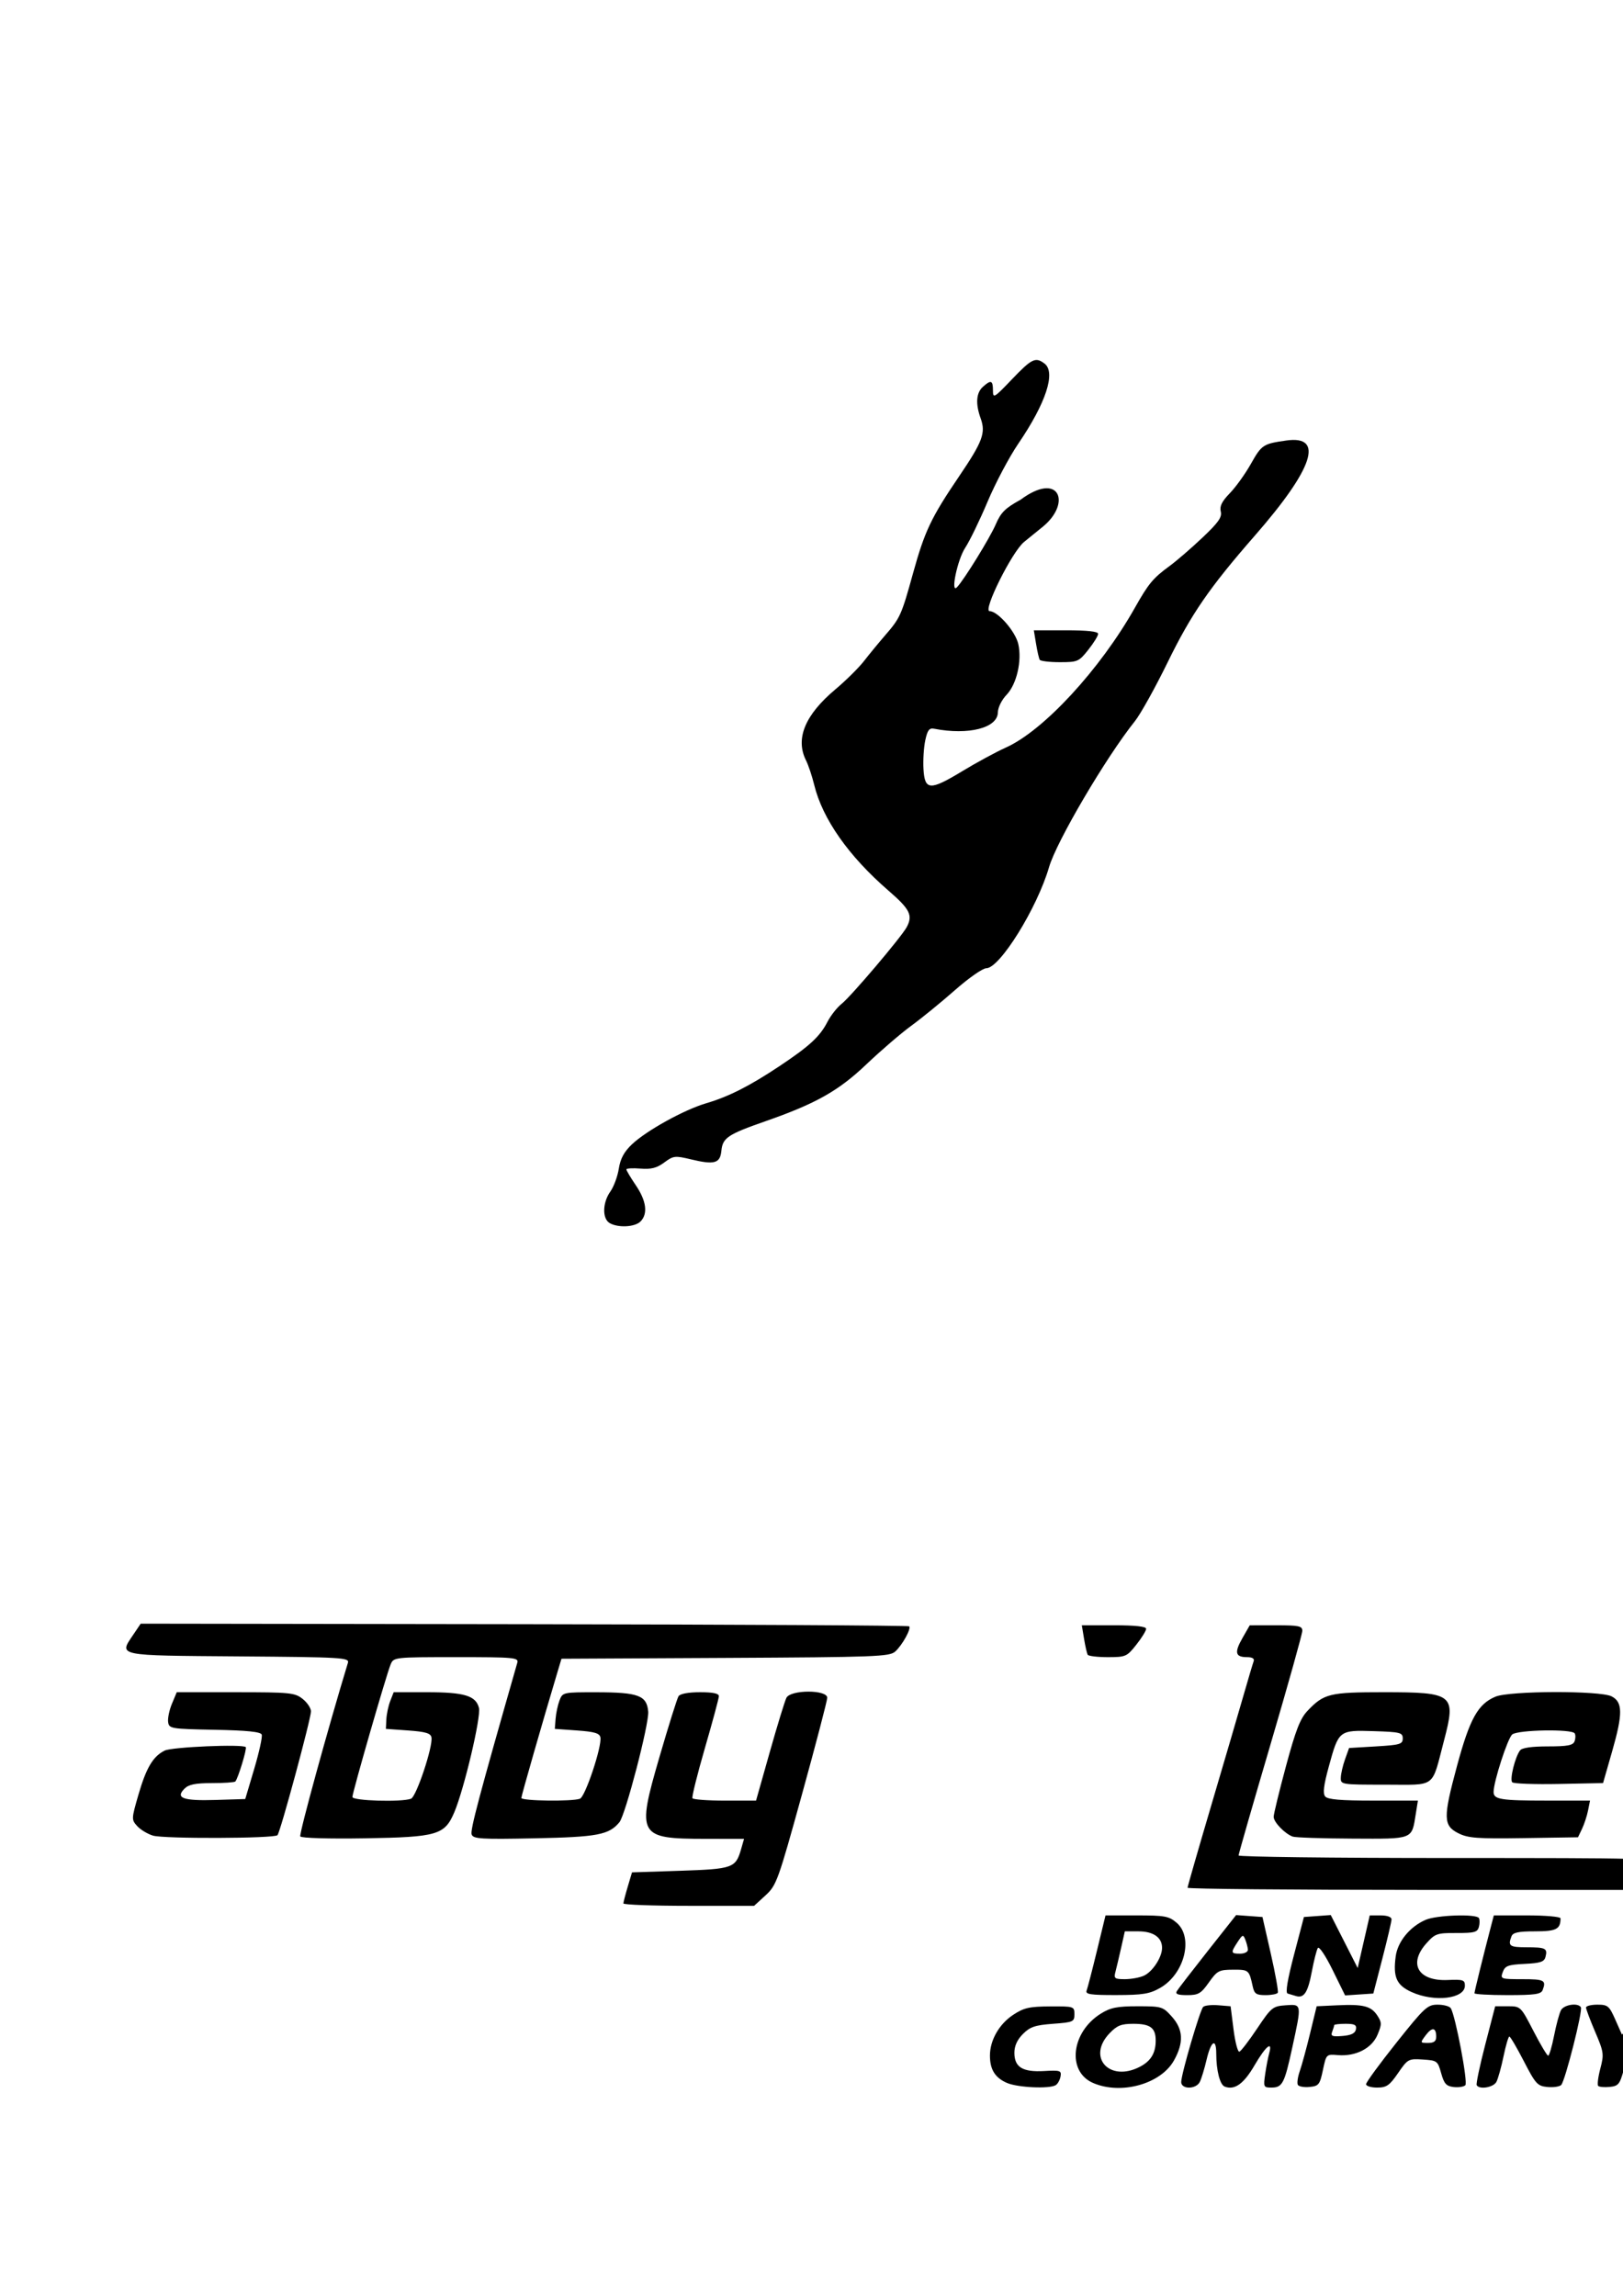 <?xml version="1.0" encoding="UTF-8" standalone="no"?>
<!-- Created with Inkscape (http://www.inkscape.org/) -->

<svg
   width="210mm"
   height="297mm"
   viewBox="0 0 210 297"
   version="1.1"
   id="svg5"
   inkscape:version="1.1.2 (b8e25be833, 2022-02-05)"
   sodipodi:docname="abbylee.svg"
   xmlns:inkscape="http://www.inkscape.org/namespaces/inkscape"
   xmlns:sodipodi="http://sodipodi.sourceforge.net/DTD/sodipodi-0.dtd"
   xmlns="http://www.w3.org/2000/svg"
   xmlns:svg="http://www.w3.org/2000/svg">
  <sodipodi:namedview
     id="namedview7"
     pagecolor="#ffffff"
     bordercolor="#666666"
     borderopacity="1.0"
     inkscape:pageshadow="2"
     inkscape:pageopacity="0.0"
     inkscape:pagecheckerboard="0"
     inkscape:document-units="mm"
     showgrid="false"
     showguides="true"
     inkscape:guide-bbox="true"
     inkscape:zoom="0.47584683"
     inkscape:cx="390.88209"
     inkscape:cy="851.11422"
     inkscape:window-width="1680"
     inkscape:window-height="987"
     inkscape:window-x="-8"
     inkscape:window-y="-8"
     inkscape:window-maximized="1"
     inkscape:current-layer="layer1">
    <sodipodi:guide
       position="91.37,179.166"
       orientation="0,-1"
       id="guide2017" />
  </sodipodi:namedview>
  <defs
     id="defs2" />
  <g
     inkscape:label="Layer 1"
     inkscape:groupmode="layer"
     id="layer1">
    <path
       style="fill:#000000;stroke-width:0.412"
       d="m 78.881,158.221 c -0.974,-0.567 -0.928,-2.643 0.089,-4.071 0.446,-0.626 0.938,-1.954 1.095,-2.951 0.205,-1.308 0.678,-2.188 1.699,-3.158 1.859,-1.768 6.746,-4.473 9.594,-5.311 2.914,-0.857 5.625,-2.228 9.486,-4.8 3.902,-2.599 5.238,-3.83 6.213,-5.724 0.427,-0.829 1.26,-1.889 1.853,-2.355 1.202,-0.946 7.724,-8.632 8.407,-9.907 0.82,-1.532 0.43,-2.314 -2.351,-4.721 -5.16,-4.466 -8.536,-9.269 -9.614,-13.68 -0.277,-1.134 -0.755,-2.563 -1.063,-3.176 -1.404,-2.801 -0.134,-5.88 3.784,-9.171 1.368,-1.149 3.038,-2.8 3.712,-3.669 0.674,-0.869 1.895,-2.354 2.713,-3.3 1.984,-2.292 2.134,-2.625 3.635,-8.048 1.515,-5.474 2.343,-7.216 5.981,-12.581 3.032,-4.473 3.451,-5.602 2.774,-7.476 -0.681,-1.882 -0.583,-3.289 0.281,-4.072 1.048,-0.948 1.308,-0.859 1.31,0.452 0.002,1.077 0.127,1.004 2.467,-1.444 2.558,-2.675 3.042,-2.908 4.205,-2.024 1.491,1.134 0.19,5.106 -3.395,10.367 -1.171,1.719 -2.96,5.095 -3.974,7.502 -1.015,2.408 -2.316,5.09 -2.893,5.962 -1.005,1.519 -1.945,6.021 -1.066,5.105 0.915,-0.953 4.271,-6.392 5.014,-8.126 0.663,-1.547 1.229,-2.11 3.213,-3.196 5.006,-3.724 6.582,0.371 2.983,3.408 -0.77,0.626 -1.907,1.55 -2.526,2.052 -1.562,1.268 -5.389,8.956 -4.458,8.956 1.054,0 3.342,2.625 3.71,4.257 0.489,2.169 -0.21,5.197 -1.515,6.559 -0.634,0.662 -1.12,1.645 -1.131,2.288 -0.033,2.008 -3.796,2.97 -8.239,2.106 -0.639,-0.124 -0.867,0.172 -1.151,1.495 -0.195,0.907 -0.3,2.576 -0.235,3.708 0.162,2.787 0.83,2.827 4.998,0.302 1.854,-1.124 4.412,-2.509 5.683,-3.08 4.865,-2.182 12.179,-10.109 16.668,-18.066 1.777,-3.15 2.351,-3.84 4.5,-5.412 0.892,-0.652 2.797,-2.298 4.234,-3.657 2.089,-1.976 2.567,-2.656 2.384,-3.394 -0.168,-0.677 0.144,-1.306 1.173,-2.366 0.771,-0.794 1.998,-2.502 2.726,-3.797 1.392,-2.472 1.581,-2.597 4.59,-3.02 4.933,-0.695 3.501,3.63 -4.071,12.297 -5.889,6.74 -8.234,10.144 -11.283,16.38 -1.608,3.289 -3.518,6.723 -4.244,7.63 -3.743,4.678 -10.141,15.552 -11.107,18.878 -1.539,5.295 -6.376,13.087 -8.123,13.087 -0.463,0 -2.28,1.268 -4.04,2.819 -1.759,1.55 -4.3,3.623 -5.645,4.605 -1.346,0.983 -3.955,3.222 -5.798,4.978 -3.641,3.467 -6.547,5.105 -13.147,7.409 -4.81,1.679 -5.484,2.132 -5.644,3.791 -0.159,1.645 -0.891,1.854 -3.936,1.123 -2.07,-0.497 -2.271,-0.473 -3.459,0.405 -0.968,0.715 -1.684,0.899 -3.081,0.788 -1.001,-0.08 -1.82,-0.032 -1.82,0.106 0,0.138 0.553,1.067 1.23,2.065 1.365,2.014 1.579,3.69 0.597,4.673 -0.729,0.729 -2.899,0.839 -3.992,0.203 z m 55.649,-72.867 c -0.101,-0.17 -0.314,-1.098 -0.473,-2.062 l -0.29,-1.753 h 4.161 c 2.765,0 4.161,0.153 4.161,0.456 0,0.251 -0.572,1.179 -1.272,2.062 -1.219,1.539 -1.373,1.606 -3.688,1.606 -1.329,0 -2.498,-0.139 -2.599,-0.309 z"
       id="path874"
       sodipodi:nodetypes="cssssssssssssscssssscsssssscccsssccssssssssssssssssssssssscssscccscssssc" />
    <path
       style="fill:#000000;stroke-width:0.412"
       d="m 130.286,269.459 c -1.537,-0.669 -2.198,-1.732 -2.198,-3.537 0,-1.983 1.185,-4.064 2.996,-5.263 1.391,-0.921 2.092,-1.082 4.782,-1.097 3.092,-0.018 3.152,8.3e-4 3.152,1.012 0,0.977 -0.145,1.042 -2.775,1.237 -2.308,0.172 -2.962,0.393 -3.884,1.315 -0.741,0.742 -1.108,1.547 -1.108,2.43 0,1.87 1.062,2.523 3.85,2.364 2.075,-0.118 2.256,-0.059 2.124,0.696 -0.079,0.454 -0.358,0.961 -0.619,1.128 -0.793,0.507 -4.928,0.32 -6.319,-0.286 z m 11.136,0 c -3.402,-1.48 -2.822,-6.579 1.019,-8.967 1.253,-0.779 2.103,-0.949 4.755,-0.949 3.126,0 3.268,0.043 4.434,1.347 1.477,1.651 1.557,3.36 0.268,5.665 -1.708,3.054 -6.854,4.48 -10.476,2.905 z m 6.059,-2.084 c 1.427,-0.738 2.054,-1.773 2.054,-3.392 0,-1.652 -0.692,-2.172 -2.892,-2.172 -1.573,0 -2.107,0.213 -3.08,1.229 -2.965,3.095 -0.009,6.366 3.918,4.335 z m 5.356,1.963 c 0.003,-1.022 2.424,-9.294 2.842,-9.712 0.19,-0.19 1.067,-0.287 1.947,-0.215 l 1.601,0.131 0.381,3.001 c 0.209,1.65 0.55,2.944 0.757,2.876 0.207,-0.069 1.242,-1.419 2.3,-3.001 1.829,-2.733 2.011,-2.882 3.677,-3.002 2.116,-0.153 2.104,-0.23 0.861,5.489 -1.016,4.673 -1.271,5.156 -2.72,5.156 -0.985,0 -1.024,-0.087 -0.78,-1.753 0.141,-0.964 0.374,-2.171 0.517,-2.681 0.475,-1.697 -0.436,-0.947 -1.899,1.56 -1.403,2.407 -2.574,3.24 -3.859,2.747 -0.616,-0.236 -1.091,-2.089 -1.091,-4.256 0,-2.093 -0.676,-1.674 -1.251,0.773 -0.279,1.191 -0.676,2.49 -0.881,2.887 -0.5,0.969 -2.407,0.969 -2.403,0 z m 15.095,0.38 c -0.132,-0.214 -0.022,-1.013 0.244,-1.776 0.266,-0.763 0.867,-2.965 1.336,-4.894 l 0.851,-3.506 2.668,-0.125 c 3.374,-0.158 4.379,0.099 5.185,1.33 0.58,0.886 0.582,1.137 0.02,2.483 -0.735,1.76 -2.825,2.83 -5.138,2.631 -1.484,-0.128 -1.495,-0.117 -1.927,1.932 -0.399,1.892 -0.539,2.071 -1.717,2.187 -0.705,0.07 -1.39,-0.048 -1.522,-0.262 z m 7.51,-7.185 c 0.11,-0.578 -0.156,-0.722 -1.337,-0.722 -0.811,0 -1.474,0.078 -1.474,0.172 0,0.095 -0.118,0.479 -0.261,0.853 -0.22,0.572 -0.006,0.66 1.337,0.549 1.129,-0.093 1.638,-0.343 1.735,-0.853 z m 1.314,7.089 c 0,-0.241 1.765,-2.654 3.922,-5.362 3.642,-4.572 4.023,-4.924 5.338,-4.924 0.779,0 1.543,0.206 1.699,0.459 0.612,0.991 2.244,9.602 1.887,9.959 -0.204,0.204 -0.888,0.31 -1.521,0.236 -0.948,-0.112 -1.23,-0.424 -1.608,-1.785 -0.443,-1.593 -0.524,-1.654 -2.372,-1.774 -1.856,-0.12 -1.952,-0.068 -3.205,1.753 -1.112,1.616 -1.49,1.877 -2.715,1.877 -0.783,0 -1.424,-0.197 -1.424,-0.438 z m 9.074,-6.137 c 0,-1.214 -0.535,-1.288 -1.36,-0.188 -0.733,0.978 -0.73,0.989 0.309,0.989 0.765,0 1.05,-0.218 1.05,-0.801 z m 5.238,6.266 c -0.095,-0.17 0.404,-2.537 1.11,-5.259 l 1.283,-4.949 h 1.65 c 1.641,0 1.659,0.017 3.3,3.195 0.907,1.757 1.765,3.196 1.905,3.196 0.141,4e-4 0.484,-1.159 0.763,-2.577 0.279,-1.418 0.681,-2.903 0.893,-3.3 0.39,-0.73 2.197,-1.002 2.577,-0.389 0.27,0.436 -2.038,9.55 -2.548,10.059 -0.216,0.216 -1.019,0.332 -1.785,0.259 -1.28,-0.122 -1.526,-0.391 -3.043,-3.329 -0.907,-1.757 -1.752,-3.196 -1.877,-3.196 -0.125,-4e-4 -0.466,1.155 -0.757,2.567 -0.292,1.412 -0.707,2.897 -0.922,3.3 -0.386,0.721 -2.213,1.024 -2.549,0.422 z m 15.723,0.098 c -0.138,-0.138 -0.016,-1.142 0.272,-2.232 0.492,-1.864 0.453,-2.145 -0.663,-4.759 -0.652,-1.528 -1.185,-2.945 -1.185,-3.15 0,-0.204 0.66,-0.372 1.467,-0.372 1.351,0 1.534,0.153 2.325,1.939 l 0.858,1.939 1.637,-1.939 c 1.358,-1.608 1.875,-1.939 3.037,-1.939 3.209,-0.059 -0.572,3.015 -1.242,3.702 -2.052,2.089 -2.769,3.153 -3.208,4.753 -0.504,1.841 -0.698,2.075 -1.806,2.185 -0.682,0.068 -1.354,0.009 -1.491,-0.128 z m -39.109,-11.631 c -0.34,-0.101 -0.824,-0.246 -1.075,-0.321 -0.304,-0.092 -0.027,-1.772 0.826,-5.02 l 1.282,-4.882 1.736,-0.126 1.736,-0.126 1.741,3.426 1.741,3.426 0.781,-3.403 0.781,-3.403 h 1.413 c 0.859,0 1.409,0.202 1.405,0.516 -0.005,0.284 -0.536,2.557 -1.182,5.053 l -1.174,4.537 -1.825,0.122 -1.825,0.122 -1.622,-3.297 c -0.922,-1.873 -1.746,-3.096 -1.91,-2.832 -0.158,0.256 -0.508,1.632 -0.777,3.058 -0.509,2.699 -1.005,3.461 -2.051,3.151 z m 14.966,-0.513 c -1.957,-0.889 -2.42,-1.928 -2.058,-4.626 0.257,-1.914 1.852,-3.853 3.886,-4.723 1.437,-0.615 6.534,-0.783 6.878,-0.227 0.116,0.187 0.116,0.701 0.001,1.142 -0.181,0.691 -0.58,0.8 -2.9,0.793 -2.522,-0.008 -2.766,0.077 -3.895,1.339 -2.375,2.656 -1.064,4.91 2.757,4.742 1.987,-0.088 2.225,-0.009 2.225,0.732 0,1.697 -3.937,2.17 -6.894,0.827 z m -42.049,-0.196 c 0.125,-0.325 0.725,-2.645 1.335,-5.156 l 1.108,-4.565 h 4.048 c 3.637,0 4.161,0.097 5.158,0.955 2.207,1.899 1.01,6.627 -2.132,8.421 -1.366,0.78 -2.236,0.922 -5.679,0.928 -3.36,0.006 -4.026,-0.096 -3.839,-0.584 z m 7.404,-1.919 c 1.132,-0.516 2.356,-2.39 2.356,-3.608 0,-1.345 -1.128,-2.131 -3.057,-2.131 h -1.761 l -0.487,2.165 c -0.268,1.191 -0.598,2.583 -0.732,3.093 -0.221,0.835 -0.097,0.928 1.227,0.928 0.81,0 1.914,-0.201 2.455,-0.448 z m 4.267,1.994 c 0.17,-0.284 1.966,-2.613 3.99,-5.177 l 3.68,-4.661 1.705,0.125 1.705,0.125 1.079,4.743 c 0.593,2.609 1,4.882 0.904,5.053 -0.096,0.17 -0.81,0.309 -1.586,0.309 -1.204,0 -1.448,-0.166 -1.66,-1.134 -0.466,-2.128 -0.51,-2.166 -2.538,-2.157 -1.825,0.008 -2.058,0.131 -3.133,1.65 -1.023,1.445 -1.357,1.641 -2.808,1.641 -1.208,0 -1.565,-0.137 -1.338,-0.516 z m 9.196,-5.362 c -0.016,-0.284 -0.165,-0.863 -0.332,-1.287 -0.279,-0.71 -0.359,-0.686 -1.002,0.295 -0.914,1.395 -0.889,1.508 0.332,1.508 0.567,0 1.018,-0.232 1.002,-0.516 z m 29.313,5.637 c 0,-0.223 1.155,-4.906 2.102,-8.524 l 0.405,-1.547 h 4.315 c 2.373,0 4.315,0.17 4.315,0.379 0,1.406 -0.544,1.684 -3.3,1.684 -2.172,0 -2.855,0.146 -3.049,0.652 -0.476,1.24 -0.241,1.41 1.949,1.41 2.478,0 2.745,0.135 2.455,1.243 -0.168,0.641 -0.656,0.804 -2.694,0.904 -2.148,0.105 -2.536,0.249 -2.831,1.05 -0.334,0.906 -0.274,0.928 2.532,0.928 2.845,0 3.11,0.142 2.623,1.41 -0.206,0.537 -1.009,0.652 -4.537,0.652 -2.358,0 -4.287,-0.108 -4.287,-0.241 z M 80.662,246.241 c 0.003,-0.17 0.255,-1.145 0.56,-2.165 l 0.554,-1.856 6.232,-0.206 c 6.819,-0.226 7.182,-0.355 7.884,-2.804 l 0.379,-1.321 -5.024,-0.006 c -8.674,-0.011 -8.886,-0.387 -5.935,-10.536 1.184,-4.07 2.301,-7.631 2.484,-7.915 0.204,-0.317 1.274,-0.516 2.782,-0.516 1.692,0 2.447,0.16 2.438,0.516 -0.006,0.284 -0.819,3.3 -1.806,6.702 -0.987,3.403 -1.713,6.326 -1.614,6.496 0.099,0.17 1.991,0.309 4.205,0.309 h 4.024 l 1.779,-6.29 c 0.978,-3.459 1.947,-6.615 2.152,-7.012 0.55,-1.064 5.301,-1.064 5.279,0 -0.008,0.397 -1.474,6.004 -3.257,12.461 -3.099,11.22 -3.308,11.799 -4.722,13.095 l -1.48,1.356 h -8.461 c -4.654,0 -8.458,-0.139 -8.455,-0.309 z m 72.997,-2.03 c 0,-0.152 1.375,-4.932 3.056,-10.621 1.681,-5.689 3.562,-12.106 4.181,-14.261 0.619,-2.155 1.212,-4.15 1.319,-4.434 0.123,-0.328 -0.188,-0.516 -0.857,-0.516 -1.525,0 -1.67,-0.592 -0.602,-2.461 l 0.946,-1.657 3.403,-0.003 c 2.968,-0.003 3.402,0.089 3.4,0.719 -0.002,0.397 -1.858,7.022 -4.124,14.723 -2.267,7.701 -4.122,14.15 -4.122,14.333 0,0.182 12.157,0.331 27.015,0.331 26.014,0 27.015,0.028 27.015,0.763 0,0.42 -0.204,1.348 -0.453,2.062 l -0.453,1.299 h -29.862 c -16.424,0 -29.862,-0.125 -29.862,-0.277 z m -133.873,-6.747 c -0.699,-0.213 -1.616,-0.769 -2.037,-1.234 -0.748,-0.826 -0.744,-0.923 0.155,-4.028 1.018,-3.517 1.896,-4.994 3.409,-5.738 0.947,-0.465 10.08,-0.856 10.487,-0.448 0.18,0.18 -0.992,4.04 -1.351,4.449 -0.1,0.113 -1.459,0.207 -3.02,0.207 -2.147,8.3e-4 -3.014,0.176 -3.557,0.719 -1.216,1.216 -0.188,1.592 4.003,1.462 l 3.857,-0.119 1.164,-3.914 c 0.64,-2.153 1.076,-4.143 0.969,-4.422 -0.139,-0.362 -1.889,-0.541 -6.09,-0.623 -5.674,-0.11 -5.899,-0.148 -6.021,-1 -0.069,-0.487 0.153,-1.554 0.495,-2.372 l 0.621,-1.486 h 7.596 c 7.06,0 7.672,0.06 8.682,0.855 0.598,0.47 1.087,1.199 1.087,1.621 0,0.977 -3.971,15.656 -4.333,16.019 -0.433,0.434 -14.714,0.481 -16.116,0.053 z m 19.066,0.108 c -0.176,-0.284 3.632,-14.152 6.167,-22.466 0.204,-0.669 -0.726,-0.724 -14.135,-0.825 -15.956,-0.121 -15.515,-0.03 -13.639,-2.81 l 0.96,-1.423 49.615,0.07 c 27.288,0.038 49.705,0.16 49.816,0.271 0.295,0.295 -0.887,2.435 -1.805,3.265 -0.728,0.658 -2.524,0.726 -21.987,0.824 l -21.195,0.107 -0.495,1.65 c -1.921,6.407 -4.697,16.076 -4.697,16.36 0,0.39 6.602,0.475 7.584,0.099 0.691,-0.265 2.863,-6.782 2.644,-7.935 -0.102,-0.539 -0.754,-0.732 -3.014,-0.894 l -2.883,-0.206 0.1,-1.305 c 0.055,-0.718 0.282,-1.785 0.505,-2.372 0.402,-1.056 0.447,-1.066 4.849,-1.06 5.368,0.008 6.453,0.418 6.63,2.508 0.131,1.554 -2.947,13.367 -3.728,14.309 -1.351,1.628 -2.832,1.909 -10.93,2.075 -6.978,0.142 -7.966,0.083 -8.188,-0.495 -0.208,-0.543 0.97,-4.975 5.908,-22.218 0.192,-0.67 -0.375,-0.722 -7.893,-0.722 -8.008,0 -8.104,0.011 -8.493,0.928 -0.532,1.255 -4.95,16.572 -4.95,17.163 0,0.499 6.377,0.687 7.584,0.224 0.691,-0.265 2.863,-6.782 2.644,-7.935 -0.102,-0.539 -0.754,-0.732 -3.014,-0.894 l -2.883,-0.206 0.061,-1.237 c 0.034,-0.681 0.261,-1.748 0.505,-2.372 l 0.444,-1.134 h 4.322 c 4.82,0 6.312,0.451 6.711,2.03 0.291,1.151 -1.928,10.536 -3.194,13.511 -1.247,2.929 -2.199,3.205 -11.59,3.359 -4.615,0.076 -8.203,-0.029 -8.336,-0.244 z m 128.419,0.025 c -1.032,-0.377 -2.475,-1.874 -2.472,-2.565 0.002,-0.357 0.719,-3.304 1.593,-6.549 1.257,-4.663 1.84,-6.161 2.781,-7.152 2.13,-2.241 2.847,-2.416 9.859,-2.416 9.051,0 9.383,0.265 7.814,6.235 -1.657,6.303 -0.892,5.726 -7.605,5.726 -5.732,0 -5.783,-0.008 -5.752,-0.928 0.017,-0.51 0.265,-1.578 0.551,-2.372 l 0.519,-1.444 3.471,-0.206 c 3.127,-0.186 3.471,-0.288 3.471,-1.031 0,-0.756 -0.314,-0.835 -3.752,-0.943 -4.502,-0.141 -4.528,-0.121 -5.818,4.593 -0.662,2.417 -0.788,3.467 -0.465,3.857 0.325,0.392 1.989,0.535 6.221,0.535 h 5.777 l -0.272,1.701 c -0.54,3.375 -0.225,3.252 -8.2,3.215 -3.905,-0.018 -7.379,-0.134 -7.719,-0.259 z m 21.447,-0.426 c -1.988,-1 -2.01,-1.997 -0.196,-8.716 1.652,-6.116 2.707,-8.015 4.98,-8.965 1.832,-0.765 13.512,-0.8 15.013,-0.044 1.459,0.734 1.477,2.243 0.086,7.099 l -1.182,4.124 -5.709,0.115 c -3.14,0.063 -5.858,-0.034 -6.041,-0.217 -0.353,-0.353 0.359,-3.261 1.011,-4.126 0.252,-0.335 1.511,-0.516 3.593,-0.516 2.549,0 3.256,-0.134 3.457,-0.656 0.138,-0.361 0.147,-0.825 0.02,-1.031 -0.361,-0.584 -7.343,-0.463 -8.081,0.14 -0.592,0.483 -2.413,6.104 -2.413,7.447 0,0.961 0.93,1.111 6.891,1.111 h 5.586 l -0.256,1.281 c -0.141,0.705 -0.491,1.772 -0.778,2.372 l -0.522,1.091 -7.007,0.108 c -6.01,0.092 -7.212,0.005 -8.45,-0.619 z m 25.572,-4.232 c 1e-5,-2e-5 0,-5e-5 0,-7e-5 z M 140.739,214.07 c -0.101,-0.17 -0.314,-1.098 -0.473,-2.062 l -0.29,-1.753 h 4.161 c 2.765,0 4.161,0.153 4.161,0.456 0,0.251 -0.572,1.179 -1.272,2.062 -1.219,1.539 -1.373,1.606 -3.688,1.606 -1.329,0 -2.498,-0.139 -2.599,-0.309 z"
       id="path874-4"
       sodipodi:nodetypes="ssscsssscscsssscsscsssccsscsssssscssssssccssccsssssccsssscsssssssscssssssssscsscsssscscsssscsssscsccsssscsccccccccscscccssscccssscccssccsscscscsssscsssscscccsssscsscccssscsscsssssscssssssscssccssscscscsscsccsssssscsscccssssscssscsssscccccsscsscssssccsscsccssccssscsccccsscssscsssscsscssscssccssssscscsssssscssccsscscccssscssscsscsccccccscssssc" />
  </g>
</svg>
